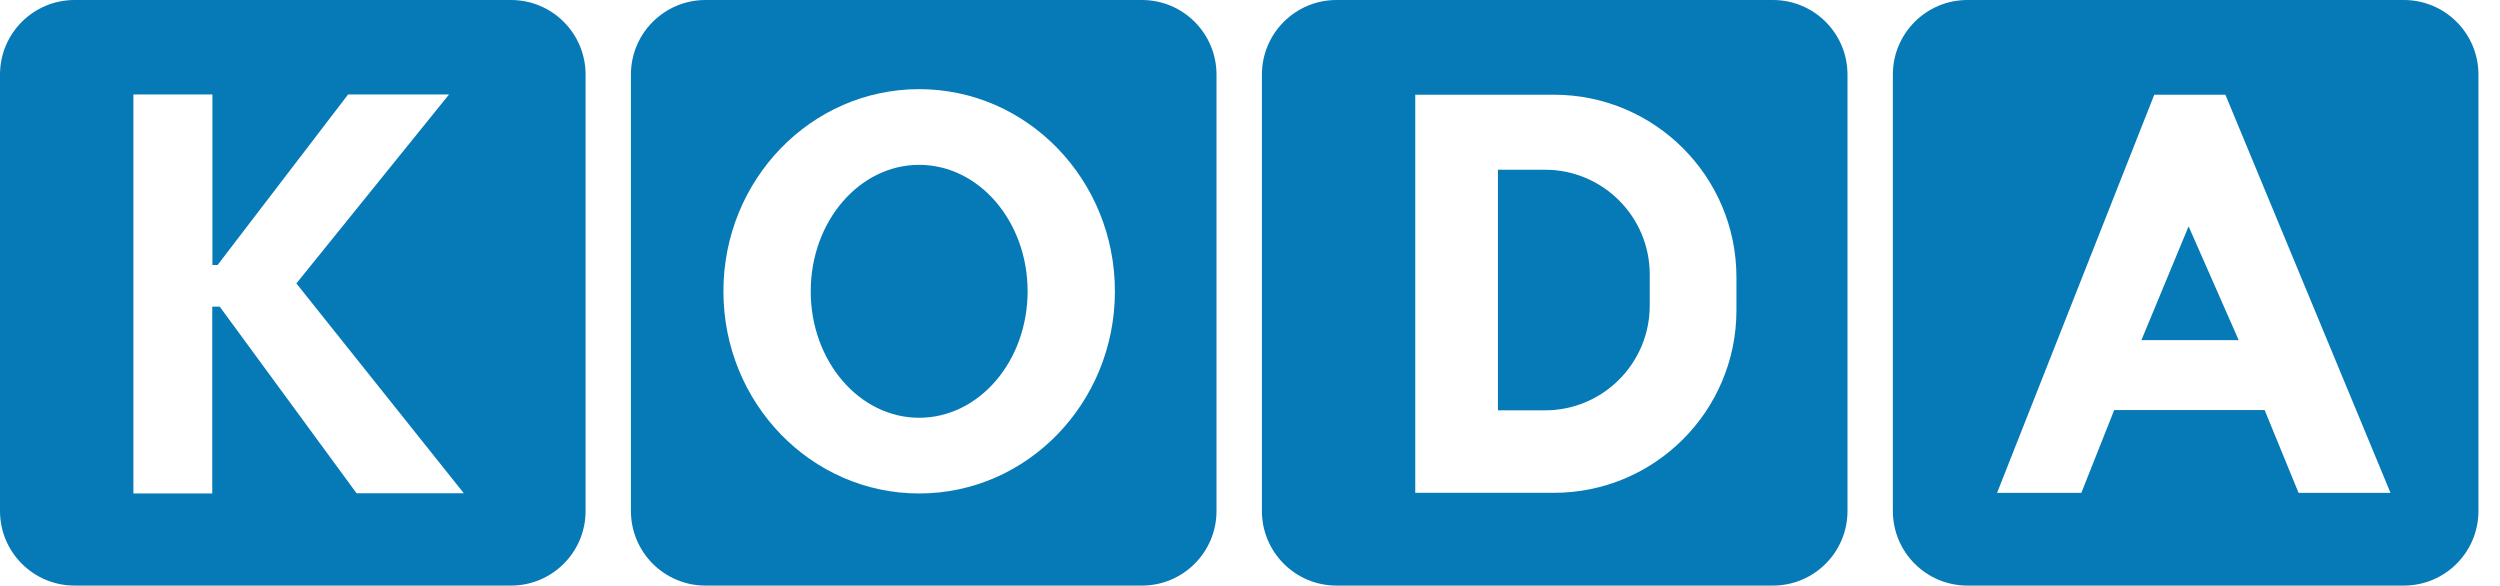<svg width="111" height="26" viewBox="0 0 111 26" fill="none" xmlns="http://www.w3.org/2000/svg">
<g clip-path="url(#clip0_6015_252)">
<path d="M22.688 0H3.311C1.482 0 -0 1.482 -0 3.311V22.689C-0 24.518 1.482 26 3.311 26H22.688C24.517 26 26 24.518 26 22.689V3.311C26 1.482 24.517 0 22.688 0ZM15.832 21.901L9.757 13.617H9.424V21.91H5.923V4.193H9.431V11.767H9.66L15.456 4.193H19.938L13.159 12.584L20.594 21.901H15.833H15.832Z" fill="#067AB7"/>
<path d="M40.811 18.549C43.471 18.549 45.626 16.035 45.626 12.934C45.626 9.833 43.471 7.319 40.811 7.319C38.152 7.319 35.996 9.833 35.996 12.934C35.996 16.035 38.152 18.549 40.811 18.549Z" fill="#067AB7"/>
<path d="M50.702 3.05176e-05H31.325C29.495 3.05176e-05 28.013 1.482 28.013 3.312V22.689C28.013 24.518 29.495 26 31.325 26H50.702C52.531 26 54.013 24.518 54.013 22.689V3.312C54.013 1.482 52.531 3.05176e-05 50.702 3.05176e-05ZM40.811 21.91C36.011 21.91 32.12 17.892 32.12 12.934C32.12 7.977 36.011 3.958 40.811 3.958C45.611 3.958 49.502 7.977 49.502 12.934C49.502 17.892 45.611 21.91 40.811 21.91Z" fill="#067AB7"/>
<path d="M78.718 3.05176e-05H59.341C57.512 3.05176e-05 56.029 1.482 56.029 3.312V22.689C56.029 24.518 57.512 26 59.341 26H78.718C80.547 26 82.029 24.518 82.029 22.689V3.312C82.029 1.482 80.547 3.05176e-05 78.718 3.05176e-05ZM77.098 13.775C77.098 18.252 73.468 21.881 68.992 21.881H62.838V4.205H68.992C73.469 4.205 77.098 7.835 77.098 12.311V13.775Z" fill="#067AB7"/>
<path d="M68.597 7.536H66.508V18.219H68.597C71.166 18.219 73.248 16.137 73.248 13.568V12.186C73.248 9.618 71.166 7.536 68.597 7.536Z" fill="#067AB7"/>
<path d="M95.078 15.102H99.398L97.174 10.049L95.078 15.102Z" fill="#067AB7"/>
<path d="M106.731 3.05176e-05H87.354C85.525 3.05176e-05 84.043 1.482 84.043 3.312V22.689C84.043 24.518 85.525 26 87.354 26H106.731C108.56 26 110.043 24.518 110.043 22.689V3.312C110.043 1.482 108.56 3.05176e-05 106.731 3.05176e-05ZM102.056 21.882L100.55 18.208H93.87L92.412 21.882H88.67L95.65 4.205H98.807L106.138 21.882H102.056Z" fill="#067AB7"/>
</g>
<defs>
<clipPath id="clip0_6015_252">
<rect width="110.043" height="26" fill="white"/>
</clipPath>
</defs>
</svg>
